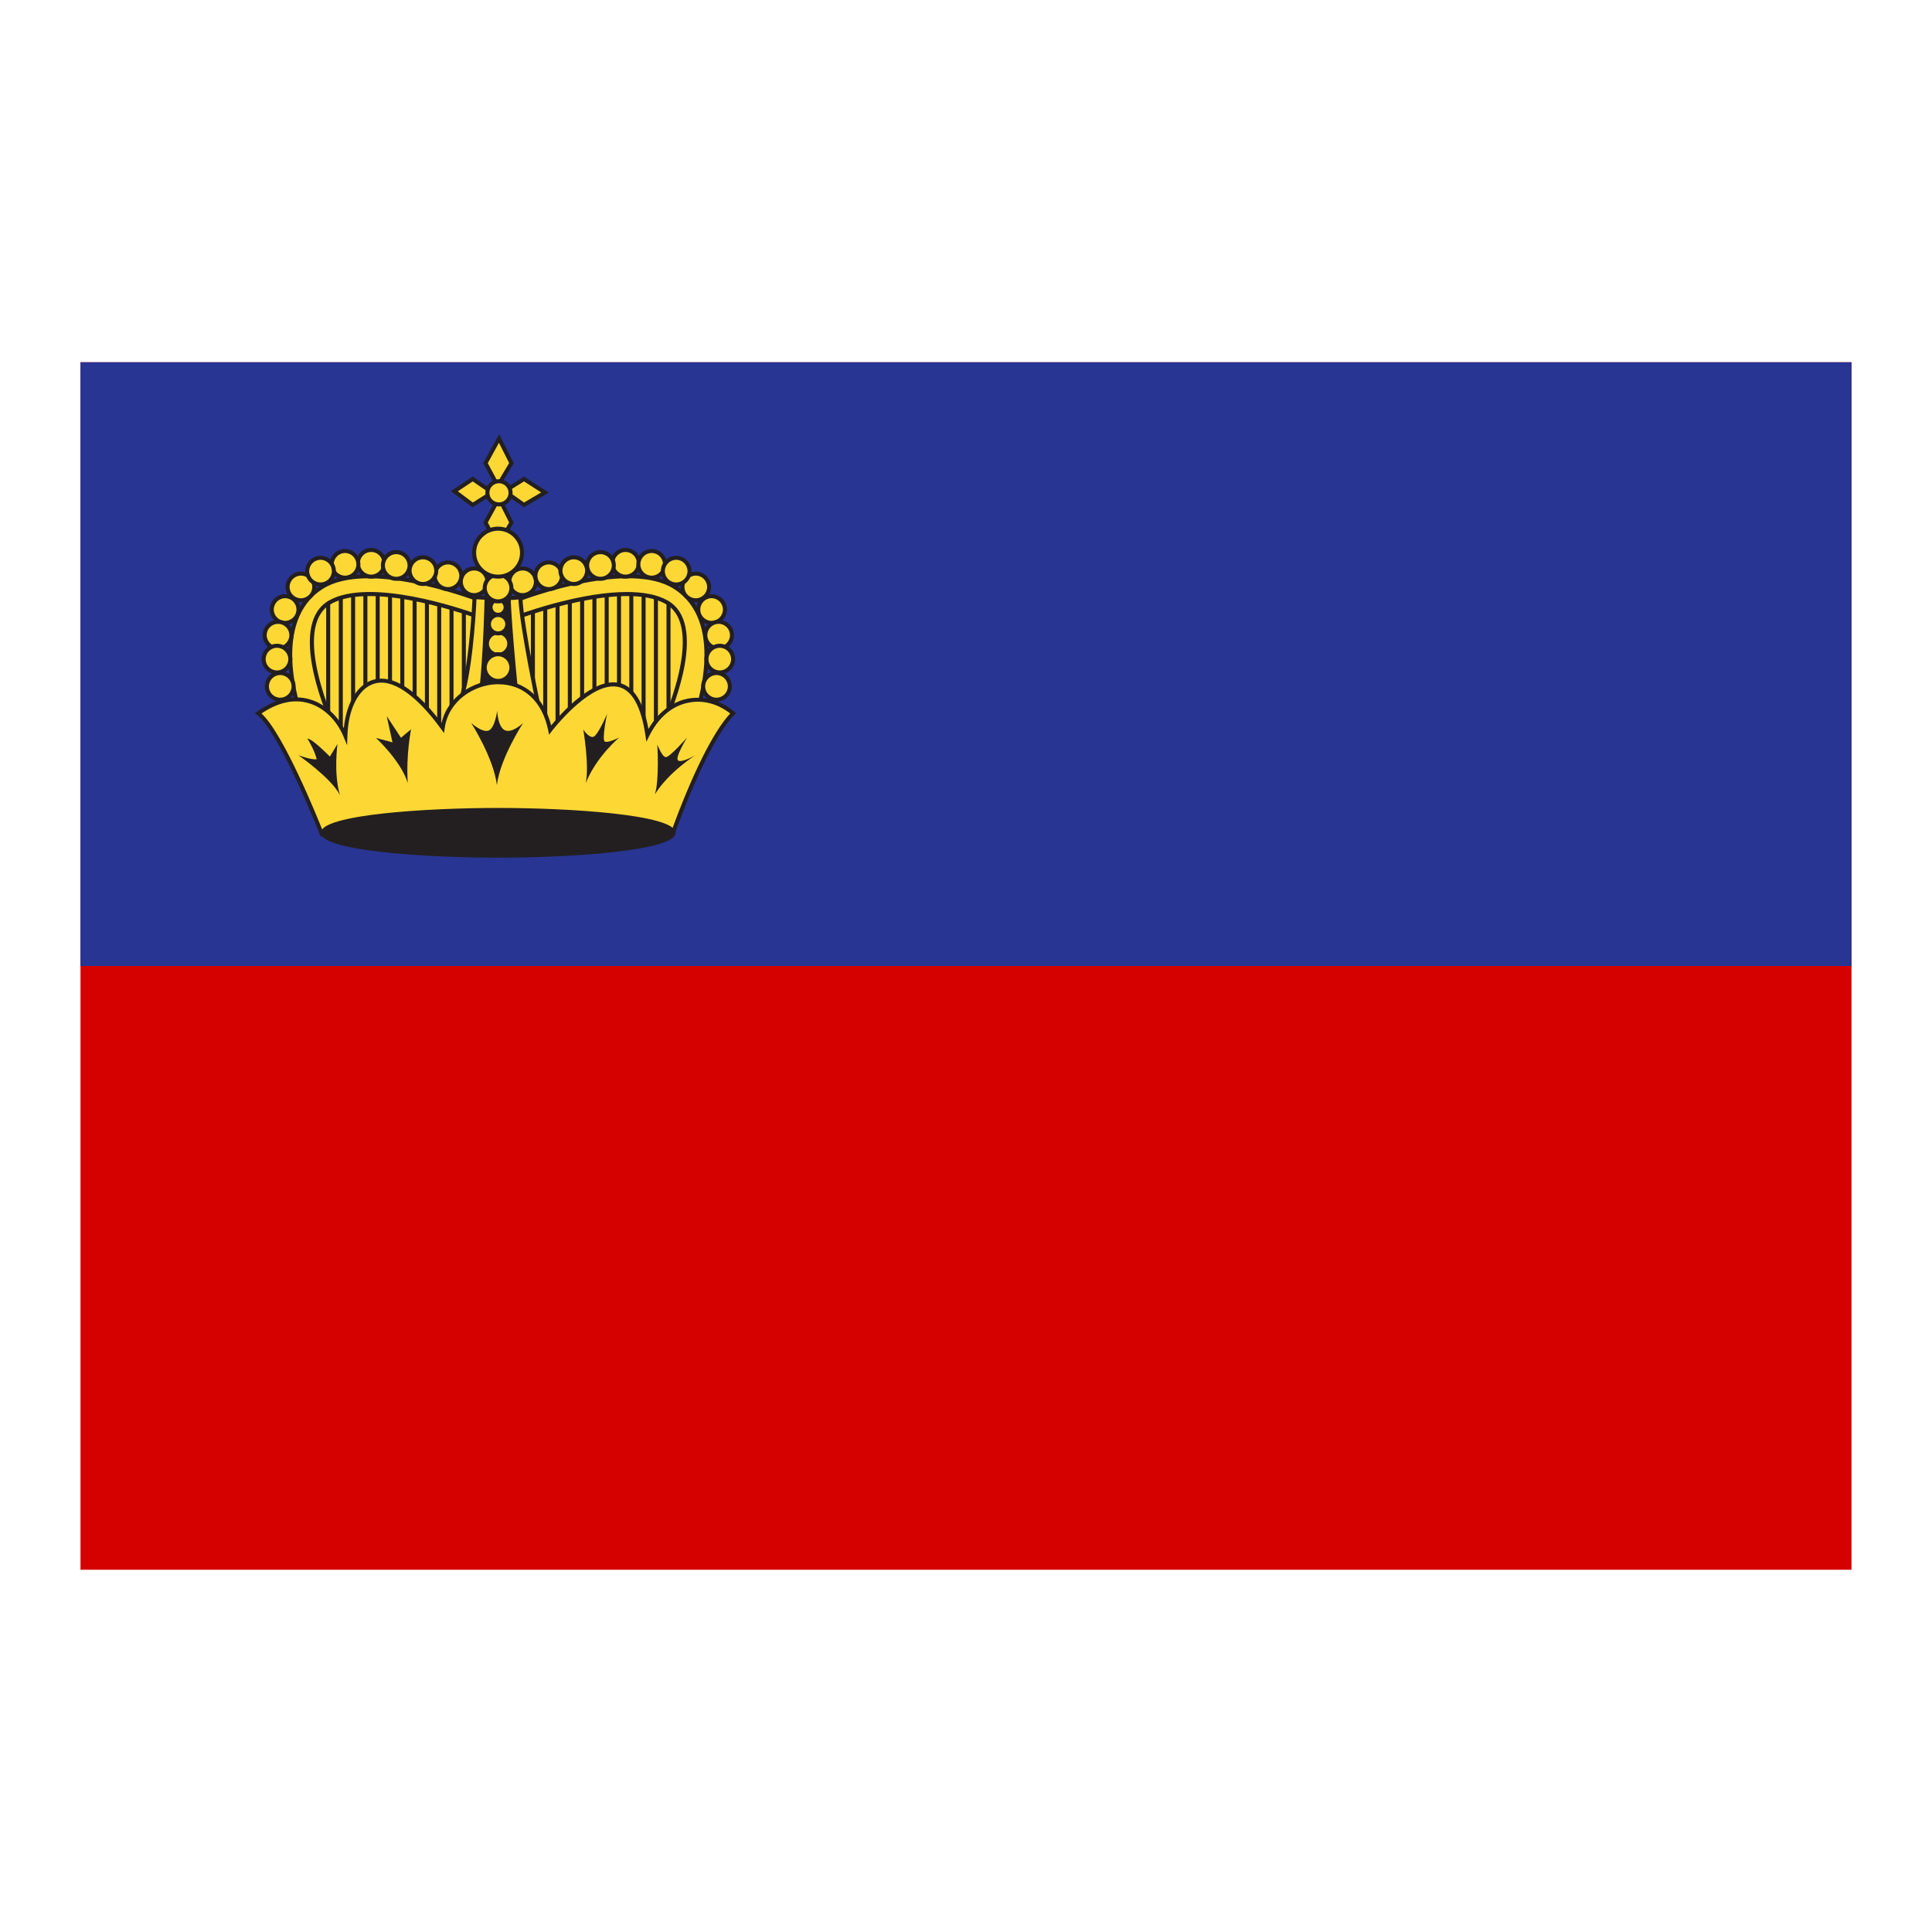 <svg xmlns="http://www.w3.org/2000/svg"  viewBox="0 0 48 48" width="48px" height="48px"><path fill="#d50000" d="M2,9h44v30H2V9z"/><path fill="#283593" d="M2,9h44v15H2V9z"/><path fill="#fdd835" d="M12.584,15.178c0,0-3.879-1.173-4.691-0.361c-0.812,0.812,0.253,4.077,0.253,4.077l4.168,0.126 L12.584,15.178z"/><path fill="#231f20" d="M12.36,19.073l-0.049-0.002l-4.202-0.128L8.099,18.91c-0.044-0.135-1.064-3.305-0.24-4.128 c0.823-0.823,4.58,0.3,4.74,0.348l0.038,0.012l-0.003,0.04L12.36,19.073z M8.184,18.846l4.083,0.124l0.265-3.756 c-0.403-0.118-3.861-1.101-4.603-0.361C7.191,15.591,8.075,18.5,8.184,18.846z"/><rect width=".1" height="3.987" x="11.168" y="14.653" fill="#231f20"/><rect width=".1" height="3.987" x="11.474" y="14.653" fill="#231f20"/><rect width=".1" height="3.342" x="8.104" y="14.878" fill="#231f20"/><rect width=".1" height="3.987" x="8.417" y="14.653" fill="#231f20"/><rect width=".1" height="3.987" x="8.723" y="14.653" fill="#231f20"/><rect width=".1" height="3.987" x="9.028" y="14.653" fill="#231f20"/><rect width=".1" height="3.987" x="9.334" y="14.653" fill="#231f20"/><rect width=".1" height="3.987" x="9.64" y="14.653" fill="#231f20"/><rect width=".1" height="3.987" x="9.945" y="14.653" fill="#231f20"/><rect width=".1" height="3.987" x="10.251" y="14.653" fill="#231f20"/><rect width=".1" height="3.987" x="10.557" y="14.653" fill="#231f20"/><rect width=".1" height="3.987" x="10.862" y="14.653" fill="#231f20"/><path fill="#fdd835" d="M11.881,15.323c0,0-2.598-0.974-3.681-0.361c-1.083,0.613,0.126,3.157,0.126,3.157l-0.83-0.289 c0,0-0.913-2.358,0.505-3.248c1.209-0.758,3.969,0.343,3.969,0.343L11.881,15.323z"/><path fill="#231f20" d="M8.423,18.206L7.459,17.87L7.45,17.849c-0.009-0.024-0.912-2.408,0.525-3.308 c1.217-0.763,3.899,0.293,4.014,0.338l0.04,0.017l-0.112,0.494l-0.054-0.021c-0.025-0.01-2.586-0.96-3.639-0.363 c-1.029,0.583,0.135,3.066,0.146,3.092L8.423,18.206z M7.536,17.791l0.696,0.242c-0.221-0.5-1.05-2.552-0.057-3.115 c1.018-0.575,3.281,0.198,3.669,0.338l0.067-0.299c-0.341-0.13-2.786-1.018-3.884-0.332C6.731,15.438,7.45,17.554,7.536,17.791z"/><circle cx="6.962" cy="17.052" r=".332" fill="#fdd835"/><path fill="#231f20" d="M6.962,17.434c-0.21,0-0.381-0.171-0.381-0.381c0-0.211,0.171-0.382,0.381-0.382 c0.211,0,0.382,0.171,0.382,0.382C7.344,17.263,7.173,17.434,6.962,17.434z M6.962,16.771c-0.155,0-0.281,0.127-0.281,0.282 s0.126,0.281,0.281,0.281s0.282-0.126,0.282-0.281S7.117,16.771,6.962,16.771z"/><circle cx="7.476" cy="14.583" r=".332" fill="#fdd835"/><path fill="#231f20" d="M7.477,14.964c-0.211,0-0.382-0.171-0.382-0.381c0-0.211,0.171-0.382,0.382-0.382 c0.21,0,0.381,0.171,0.381,0.382C7.857,14.793,7.687,14.964,7.477,14.964z M7.477,14.301c-0.155,0-0.282,0.127-0.282,0.282 s0.127,0.281,0.282,0.281s0.281-0.126,0.281-0.281S7.632,14.301,7.477,14.301z"/><circle cx="7.084" cy="15.144" r=".332" fill="#fdd835"/><path fill="#231f20" d="M7.084,15.525c-0.211,0-0.382-0.171-0.382-0.381c0-0.211,0.171-0.382,0.382-0.382 c0.21,0,0.381,0.171,0.381,0.382C7.465,15.354,7.294,15.525,7.084,15.525z M7.084,14.862c-0.155,0-0.282,0.127-0.282,0.282 s0.127,0.281,0.282,0.281s0.281-0.126,0.281-0.281S7.239,14.862,7.084,14.862z"/><circle cx="6.908" cy="15.78" r=".332" fill="#fdd835"/><path fill="#231f20" d="M6.908,16.162c-0.211,0-0.382-0.171-0.382-0.382c0-0.21,0.171-0.381,0.382-0.381 c0.21,0,0.381,0.171,0.381,0.381C7.289,15.991,7.118,16.162,6.908,16.162z M6.908,15.499c-0.155,0-0.282,0.126-0.282,0.281 s0.127,0.282,0.282,0.282s0.281-0.127,0.281-0.282S7.063,15.499,6.908,15.499z"/><circle cx="9.222" cy="13.994" r=".332" fill="#fdd835"/><path fill="#231f20" d="M9.222,14.376c-0.21,0-0.381-0.171-0.381-0.382c0-0.21,0.171-0.381,0.381-0.381 c0.211,0,0.382,0.171,0.382,0.381C9.604,14.205,9.433,14.376,9.222,14.376z M9.222,13.713c-0.155,0-0.281,0.126-0.281,0.281 s0.126,0.282,0.281,0.282s0.282-0.127,0.282-0.282S9.377,13.713,9.222,13.713z"/><g><circle cx="8.572" cy="14.021" r=".332" fill="#fdd835"/><path fill="#231f20" d="M8.572,14.402c-0.21,0-0.381-0.171-0.381-0.381c0-0.211,0.171-0.382,0.381-0.382 c0.211,0,0.382,0.171,0.382,0.382C8.954,14.231,8.783,14.402,8.572,14.402z M8.572,13.739c-0.155,0-0.281,0.127-0.281,0.282 s0.126,0.281,0.281,0.281s0.282-0.126,0.282-0.281S8.728,13.739,8.572,13.739z"/></g><g><circle cx="11.779" cy="14.454" r=".332" fill="#fdd835"/><path fill="#231f20" d="M11.779,14.836c-0.21,0-0.381-0.171-0.381-0.382c0-0.21,0.171-0.381,0.381-0.381 c0.211,0,0.382,0.171,0.382,0.381C12.161,14.665,11.99,14.836,11.779,14.836z M11.779,14.173c-0.155,0-0.281,0.126-0.281,0.281 s0.126,0.282,0.281,0.282s0.282-0.127,0.282-0.282S11.935,14.173,11.779,14.173z"/></g><g><circle cx="11.13" cy="14.305" r=".332" fill="#fdd835"/><path fill="#231f20" d="M11.13,14.687c-0.211,0-0.382-0.171-0.382-0.381c0-0.211,0.171-0.382,0.382-0.382 c0.21,0,0.381,0.171,0.381,0.382C11.511,14.516,11.34,14.687,11.13,14.687z M11.13,14.023c-0.155,0-0.282,0.127-0.282,0.282 s0.127,0.281,0.282,0.281s0.281-0.126,0.281-0.281S11.285,14.023,11.13,14.023z"/></g><g><circle cx="9.844" cy="14.048" r=".332" fill="#fdd835"/><path fill="#231f20" d="M9.845,14.43c-0.211,0-0.382-0.171-0.382-0.382c0-0.21,0.171-0.381,0.382-0.381 c0.21,0,0.381,0.171,0.381,0.381C10.226,14.259,10.055,14.43,9.845,14.43z M9.845,13.767c-0.155,0-0.282,0.126-0.282,0.281 s0.127,0.282,0.282,0.282s0.281-0.127,0.281-0.282S10,13.767,9.845,13.767z"/></g><g><circle cx="6.881" cy="16.376" r=".332" fill="#fdd835"/><path fill="#231f20" d="M6.881,16.757c-0.21,0-0.381-0.171-0.381-0.381c0-0.211,0.171-0.382,0.381-0.382 c0.211,0,0.382,0.171,0.382,0.382C7.263,16.586,7.092,16.757,6.881,16.757z M6.881,16.094c-0.155,0-0.281,0.127-0.281,0.282 s0.126,0.281,0.281,0.281s0.282-0.126,0.282-0.281S7.036,16.094,6.881,16.094z"/></g><g><circle cx="7.963" cy="14.19" r=".332" fill="#fdd835"/><path fill="#231f20" d="M7.964,14.571c-0.211,0-0.382-0.171-0.382-0.381c0-0.211,0.171-0.382,0.382-0.382 c0.21,0,0.381,0.171,0.381,0.382C8.345,14.4,8.174,14.571,7.964,14.571z M7.964,13.908c-0.155,0-0.282,0.127-0.282,0.282 s0.127,0.281,0.282,0.281s0.281-0.126,0.281-0.281S8.119,13.908,7.964,13.908z"/></g><g><circle cx="10.507" cy="14.177" r=".332" fill="#fdd835"/><path fill="#231f20" d="M10.508,14.559c-0.211,0-0.382-0.171-0.382-0.382c0-0.21,0.171-0.381,0.382-0.381 c0.21,0,0.381,0.171,0.381,0.381C10.889,14.388,10.718,14.559,10.508,14.559z M10.508,13.896c-0.155,0-0.282,0.126-0.282,0.281 s0.127,0.282,0.282,0.282s0.281-0.127,0.281-0.282S10.663,13.896,10.508,13.896z"/></g><g><path fill="#fdd835" d="M12.179,15.178c0,0,3.879-1.173,4.691-0.361c0.812,0.812-0.253,4.077-0.253,4.077l-4.168,0.126 L12.179,15.178z"/><path fill="#231f20" d="M12.402,19.073l-0.003-0.048l-0.273-3.884l0.038-0.012c0.16-0.048,3.919-1.171,4.74-0.348 c0.825,0.823-0.195,3.993-0.239,4.128l-0.011,0.033l-0.035,0.001L12.402,19.073z M12.231,15.214l0.265,3.756l4.084-0.124 c0.108-0.346,0.992-3.255,0.254-3.993C16.092,14.113,12.634,15.096,12.231,15.214z"/><rect width=".1" height="3.987" x="13.496" y="14.653" fill="#231f20"/><rect width=".1" height="3.987" x="13.19" y="14.653" fill="#231f20"/><rect width=".1" height="3.342" x="16.559" y="14.878" fill="#231f20"/><rect width=".1" height="3.987" x="16.246" y="14.653" fill="#231f20"/><rect width=".1" height="3.987" x="15.94" y="14.653" fill="#231f20"/><rect width=".1" height="3.987" x="15.635" y="14.653" fill="#231f20"/><rect width=".1" height="3.987" x="15.329" y="14.653" fill="#231f20"/><rect width=".1" height="3.987" x="15.023" y="14.653" fill="#231f20"/><rect width=".1" height="3.987" x="14.718" y="14.653" fill="#231f20"/><rect width=".1" height="3.987" x="14.413" y="14.653" fill="#231f20"/><rect width=".1" height="3.987" x="14.107" y="14.653" fill="#231f20"/><rect width=".1" height="3.987" x="13.802" y="14.653" fill="#231f20"/><path fill="#fdd835" d="M12.882,15.323c0,0,2.598-0.974,3.681-0.361c1.083,0.613-0.126,3.157-0.126,3.157l0.83-0.289 c0,0,0.913-2.358-0.505-3.248c-1.209-0.758-3.969,0.343-3.969,0.343L12.882,15.323z"/><path fill="#231f20" d="M16.34,18.206l0.052-0.108c0.012-0.025,1.177-2.509,0.146-3.092 c-1.049-0.598-3.612,0.354-3.639,0.363l-0.054,0.021l-0.112-0.494l0.04-0.017c0.114-0.046,2.798-1.101,4.014-0.338 c1.438,0.899,0.535,3.283,0.526,3.307l-0.009,0.022l-0.021,0.007L16.34,18.206z M15.574,14.708c0.387,0,0.744,0.058,1.013,0.21 c0.994,0.563,0.165,2.615-0.057,3.115l0.697-0.242c0.086-0.237,0.804-2.354-0.493-3.166c-1.098-0.688-3.543,0.201-3.884,0.332 l0.067,0.299C13.203,15.153,14.503,14.708,15.574,14.708z"/><circle cx="17.801" cy="17.052" r=".332" fill="#fdd835"/><path fill="#231f20" d="M17.801,17.434c-0.21,0-0.381-0.171-0.381-0.381c0-0.211,0.171-0.382,0.381-0.382 c0.211,0,0.382,0.171,0.382,0.382C18.183,17.263,18.012,17.434,17.801,17.434z M17.801,16.771c-0.155,0-0.281,0.127-0.281,0.282 s0.126,0.281,0.281,0.281s0.282-0.126,0.282-0.281S17.956,16.771,17.801,16.771z"/><circle cx="17.287" cy="14.583" r=".332" fill="#fdd835"/><path fill="#231f20" d="M17.287,14.964c-0.211,0-0.382-0.171-0.382-0.381c0-0.211,0.171-0.382,0.382-0.382 c0.21,0,0.381,0.171,0.381,0.382C17.668,14.793,17.497,14.964,17.287,14.964z M17.287,14.301c-0.155,0-0.282,0.127-0.282,0.282 s0.127,0.281,0.282,0.281s0.281-0.126,0.281-0.281S17.442,14.301,17.287,14.301z"/><circle cx="17.679" cy="15.144" r=".332" fill="#fdd835"/><path fill="#231f20" d="M17.679,15.525c-0.21,0-0.381-0.171-0.381-0.381c0-0.211,0.171-0.382,0.381-0.382 c0.211,0,0.382,0.171,0.382,0.382C18.061,15.354,17.89,15.525,17.679,15.525z M17.679,14.862c-0.155,0-0.281,0.127-0.281,0.282 s0.126,0.281,0.281,0.281s0.282-0.126,0.282-0.281S17.834,14.862,17.679,14.862z"/><circle cx="17.855" cy="15.78" r=".332" fill="#fdd835"/><path fill="#231f20" d="M17.854,16.162c-0.21,0-0.381-0.171-0.381-0.382c0-0.21,0.171-0.381,0.381-0.381 c0.211,0,0.382,0.171,0.382,0.381C18.236,15.991,18.065,16.162,17.854,16.162z M17.854,15.499c-0.155,0-0.281,0.126-0.281,0.281 s0.126,0.282,0.281,0.282s0.282-0.127,0.282-0.282S18.01,15.499,17.854,15.499z"/><circle cx="15.541" cy="13.994" r=".332" fill="#fdd835"/><path fill="#231f20" d="M15.541,14.376c-0.21,0-0.381-0.171-0.381-0.382c0-0.21,0.171-0.381,0.381-0.381 c0.211,0,0.382,0.171,0.382,0.381C15.923,14.205,15.752,14.376,15.541,14.376z M15.541,13.713c-0.155,0-0.281,0.126-0.281,0.281 s0.126,0.282,0.281,0.282s0.282-0.127,0.282-0.282S15.696,13.713,15.541,13.713z"/><g><circle cx="16.191" cy="14.021" r=".332" fill="#fdd835"/><path fill="#231f20" d="M16.19,14.402c-0.21,0-0.381-0.171-0.381-0.381c0-0.211,0.171-0.382,0.381-0.382 c0.211,0,0.382,0.171,0.382,0.382C16.572,14.231,16.401,14.402,16.19,14.402z M16.19,13.739c-0.155,0-0.281,0.127-0.281,0.282 s0.126,0.281,0.281,0.281s0.282-0.126,0.282-0.281S16.346,13.739,16.19,13.739z"/></g><g><circle cx="12.984" cy="14.454" r=".332" fill="#fdd835"/><path fill="#231f20" d="M12.983,14.836c-0.21,0-0.381-0.171-0.381-0.382c0-0.21,0.171-0.381,0.381-0.381 c0.211,0,0.382,0.171,0.382,0.381C13.365,14.665,13.194,14.836,12.983,14.836z M12.983,14.173c-0.155,0-0.281,0.126-0.281,0.281 s0.126,0.282,0.281,0.282s0.282-0.127,0.282-0.282S13.139,14.173,12.983,14.173z"/></g><g><circle cx="13.633" cy="14.305" r=".332" fill="#fdd835"/><path fill="#231f20" d="M13.633,14.687c-0.21,0-0.381-0.171-0.381-0.381c0-0.211,0.171-0.382,0.381-0.382 c0.211,0,0.382,0.171,0.382,0.382C14.015,14.516,13.844,14.687,13.633,14.687z M13.633,14.023c-0.155,0-0.281,0.127-0.281,0.282 s0.126,0.281,0.281,0.281s0.282-0.126,0.282-0.281S13.788,14.023,13.633,14.023z"/></g><g><circle cx="14.919" cy="14.048" r=".332" fill="#fdd835"/><path fill="#231f20" d="M14.919,14.43c-0.211,0-0.382-0.171-0.382-0.382c0-0.21,0.171-0.381,0.382-0.381 c0.21,0,0.381,0.171,0.381,0.381C15.3,14.259,15.129,14.43,14.919,14.43z M14.919,13.767c-0.155,0-0.282,0.126-0.282,0.281 s0.127,0.282,0.282,0.282s0.281-0.127,0.281-0.282S15.074,13.767,14.919,13.767z"/></g><g><circle cx="17.882" cy="16.376" r=".332" fill="#fdd835"/><path fill="#231f20" d="M17.882,16.757c-0.21,0-0.381-0.171-0.381-0.381c0-0.211,0.171-0.382,0.381-0.382 c0.211,0,0.382,0.171,0.382,0.382C18.264,16.586,18.093,16.757,17.882,16.757z M17.882,16.094c-0.155,0-0.281,0.127-0.281,0.282 s0.126,0.281,0.281,0.281s0.282-0.126,0.282-0.281S18.037,16.094,17.882,16.094z"/></g><g><circle cx="16.799" cy="14.19" r=".332" fill="#fdd835"/><path fill="#231f20" d="M16.8,14.571c-0.211,0-0.382-0.171-0.382-0.381c0-0.211,0.171-0.382,0.382-0.382 c0.21,0,0.381,0.171,0.381,0.382C17.181,14.4,17.01,14.571,16.8,14.571z M16.8,13.908c-0.155,0-0.282,0.127-0.282,0.282 s0.127,0.281,0.282,0.281s0.281-0.126,0.281-0.281S16.955,13.908,16.8,13.908z"/></g><g><circle cx="14.256" cy="14.177" r=".332" fill="#fdd835"/><path fill="#231f20" d="M14.256,14.559c-0.211,0-0.382-0.171-0.382-0.382c0-0.21,0.171-0.381,0.382-0.381 c0.21,0,0.381,0.171,0.381,0.381C14.637,14.388,14.466,14.559,14.256,14.559z M14.256,13.896c-0.155,0-0.282,0.126-0.282,0.281 s0.127,0.282,0.282,0.282s0.281-0.127,0.281-0.282S14.411,13.896,14.256,13.896z"/></g></g><g><polygon fill="#fdd835" points="12.398,10.894 12.063,11.505 12.366,12.074 12.707,11.505"/><path fill="#231f20" d="M12.363,12.176l-0.357-0.67l0.013-0.024l0.382-0.695l0.363,0.722l-0.014,0.023L12.363,12.176z M12.119,11.506l0.25,0.467l0.281-0.469l-0.254-0.503L12.119,11.506z"/></g><g><polygon fill="#fdd835" points="12.398,12.372 12.063,12.984 12.366,13.552 12.707,12.984"/><path fill="#231f20" d="M12.363,13.653l-0.357-0.67l0.013-0.024l0.382-0.694l0.363,0.721l-0.014,0.023L12.363,13.653z M12.119,12.983l0.25,0.467l0.281-0.469l-0.254-0.502L12.119,12.983z"/></g><g><polygon fill="#fdd835" points="13.541,12.236 13.019,11.901 12.534,12.204 13.019,12.545"/><path fill="#231f20" d="M13.017,12.604l-0.574-0.402l0.576-0.361l0.618,0.397L13.017,12.604z M12.624,12.206l0.396,0.279 l0.425-0.251l-0.427-0.274L12.624,12.206z"/></g><g><polygon fill="#fdd835" points="12.236,12.236 11.745,11.901 11.288,12.204 11.745,12.545"/><path fill="#231f20" d="M11.741,12.605l-0.54-0.403l0.543-0.362l0.582,0.398L11.741,12.605z M11.375,12.206l0.372,0.278 l0.397-0.25l-0.4-0.273L11.375,12.206z"/></g><g><circle cx="12.397" cy="12.244" r=".288" fill="#fdd835"/><path fill="#231f20" d="M12.397,12.582c-0.187,0-0.338-0.151-0.338-0.338s0.151-0.338,0.338-0.338s0.338,0.151,0.338,0.338 S12.584,12.582,12.397,12.582z M12.397,12.006c-0.131,0-0.238,0.107-0.238,0.238s0.107,0.238,0.238,0.238s0.238-0.107,0.238-0.238 S12.528,12.006,12.397,12.006z"/></g><g><path fill="#fdd835" d="M11.791,14.835c0,0-0.09,2.237-0.469,2.851c1.425,0.144,2.093,0.018,2.093,0.018 s-0.451-2.075-0.487-2.869C12.602,14.89,11.791,14.835,11.791,14.835z"/><path fill="#231f20" d="M12.587,17.806c-0.324,0-0.746-0.018-1.271-0.07l-0.08-0.008l0.042-0.068 c0.368-0.595,0.462-2.804,0.463-2.826l0.002-0.052l0.051,0.004c0.008,0,0.808,0.054,1.126,0.001l0.056-0.01l0.002,0.057 c0.035,0.78,0.48,2.84,0.485,2.86l0.011,0.051l-0.051,0.009C13.406,17.757,13.137,17.806,12.587,17.806z M11.402,17.644 c1.134,0.109,1.774,0.044,1.952,0.02c-0.068-0.319-0.427-2.021-0.474-2.771c-0.303,0.039-0.868,0.007-1.042-0.004 C11.823,15.221,11.726,17.001,11.402,17.644z"/></g><g><path fill="#231f20" d="M12.089,14.835c0,0-0.044,2.237-0.226,2.851c0.688,0.144,1.01,0.018,1.01,0.018 s-0.218-2.075-0.235-2.869C12.481,14.89,12.089,14.835,12.089,14.835z"/><path fill="#231f20" d="M12.472,17.805c-0.159,0-0.364-0.017-0.62-0.07l-0.053-0.011l0.016-0.053 c0.18-0.6,0.224-2.814,0.225-2.837l0.001-0.057l0.056,0.008c0.106,0.016,0.407,0.043,0.525,0.003l0.065-0.023l0.001,0.069 c0.018,0.782,0.233,2.844,0.235,2.865l0.004,0.037l-0.035,0.015C12.883,17.754,12.747,17.805,12.472,17.805z M11.925,17.647 c0.503,0.098,0.797,0.046,0.895,0.021c-0.03-0.288-0.206-2.009-0.229-2.771c-0.143,0.024-0.352,0.005-0.452-0.006 C12.13,15.237,12.083,17.025,11.925,17.647z"/></g><g><circle cx="12.375" cy="15.99" r=".277" fill="#fdd835"/><path fill="#231f20" d="M12.375,16.317c-0.181,0-0.327-0.146-0.327-0.327s0.146-0.327,0.327-0.327s0.327,0.146,0.327,0.327 S12.556,16.317,12.375,16.317z M12.375,15.763c-0.125,0-0.228,0.103-0.228,0.228s0.103,0.228,0.228,0.228s0.228-0.103,0.228-0.228 S12.5,15.763,12.375,15.763z"/></g><g><circle cx="12.375" cy="15.508" r=".228" fill="#fdd835"/><path fill="#231f20" d="M12.375,15.786c-0.153,0-0.278-0.125-0.278-0.278s0.125-0.278,0.278-0.278s0.278,0.125,0.278,0.278 S12.528,15.786,12.375,15.786z M12.375,15.329c-0.099,0-0.179,0.08-0.179,0.179s0.08,0.179,0.179,0.179s0.179-0.08,0.179-0.179 S12.474,15.329,12.375,15.329z"/></g><g><circle cx="12.375" cy="15.087" r=".188" fill="#fdd835"/><path fill="#231f20" d="M12.375,15.324c-0.131,0-0.237-0.106-0.237-0.237s0.106-0.237,0.237-0.237s0.237,0.106,0.237,0.237 S12.506,15.324,12.375,15.324z M12.375,14.949c-0.076,0-0.138,0.062-0.138,0.138s0.062,0.138,0.138,0.138s0.138-0.062,0.138-0.138 S12.451,14.949,12.375,14.949z"/></g><g><circle cx="12.375" cy="16.585" r=".332" fill="#fdd835"/><path fill="#231f20" d="M12.375,16.967c-0.211,0-0.382-0.171-0.382-0.381c0-0.211,0.171-0.382,0.382-0.382 c0.21,0,0.381,0.171,0.381,0.382C12.756,16.796,12.585,16.967,12.375,16.967z M12.375,16.304c-0.155,0-0.282,0.127-0.282,0.282 s0.127,0.281,0.282,0.281s0.281-0.126,0.281-0.281S12.53,16.304,12.375,16.304z"/></g><g><circle cx="12.375" cy="14.61" r=".332" fill="#fdd835"/><path fill="#231f20" d="M12.375,14.991c-0.211,0-0.382-0.171-0.382-0.381c0-0.211,0.171-0.382,0.382-0.382 c0.21,0,0.381,0.171,0.381,0.382C12.756,14.82,12.585,14.991,12.375,14.991z M12.375,14.328c-0.155,0-0.282,0.127-0.282,0.282 s0.127,0.281,0.282,0.281s0.281-0.126,0.281-0.281S12.53,14.328,12.375,14.328z"/></g><g><circle cx="12.375" cy="13.73" r=".595" fill="#fdd835"/><path fill="#231f20" d="M12.375,14.376c-0.356,0-0.646-0.289-0.646-0.646s0.289-0.646,0.646-0.646 c0.355,0,0.645,0.289,0.645,0.646S12.73,14.376,12.375,14.376z M12.375,13.185c-0.301,0-0.546,0.245-0.546,0.546 s0.245,0.546,0.546,0.546s0.545-0.245,0.545-0.546S12.676,13.185,12.375,13.185z"/></g><g><path fill="#fdd835" d="M8.002,20.735c0,0-1.01-2.58-1.588-3.013c1.101-0.776,1.894-0.09,2.165,0.559 c0.036-1.227,0.92-2.255,2.418-0.198c0.18-1.299,2.309-1.732,2.67,0.054c0,0,2.003-2.634,2.418,0.126 c0.523-1.046,1.516-1.064,2.129-0.541c-0.469,0.469-1.028,1.678-1.497,2.977C15.507,20.699,8.002,20.735,8.002,20.735z"/><path fill="#231f20" d="M7.968,20.785l-0.013-0.031c-0.01-0.026-1.012-2.572-1.571-2.992l-0.055-0.041l0.057-0.04 c0.458-0.323,0.899-0.426,1.308-0.307c0.346,0.1,0.652,0.361,0.848,0.715c0.062-0.618,0.334-1.078,0.718-1.197 c0.341-0.103,0.906,0.001,1.71,1.069c0.154-0.668,0.799-1.044,1.36-1.062c0.014-0.001,0.028-0.001,0.042-0.001 c0.517,0,1.113,0.297,1.321,1.126c0.237-0.291,1.057-1.221,1.71-1.052c0.348,0.089,0.585,0.472,0.708,1.139 c0.3-0.515,0.686-0.693,0.967-0.751c0.409-0.08,0.833,0.036,1.169,0.323l0.041,0.035l-0.038,0.038 c-0.414,0.414-0.956,1.493-1.486,2.959l-0.012,0.033h-0.035c-1.195,0-8.639,0.036-8.714,0.036H7.968z M6.497,17.726 c0.557,0.512,1.419,2.657,1.539,2.96c0.548-0.003,7.392-0.036,8.645-0.036c0.516-1.419,1.044-2.477,1.46-2.924 c-0.308-0.242-0.687-0.344-1.044-0.267c-0.281,0.057-0.678,0.247-0.967,0.827l-0.071,0.142l-0.023-0.156 c-0.106-0.713-0.328-1.117-0.657-1.202c-0.046-0.011-0.092-0.017-0.14-0.017c-0.676,0-1.522,1.103-1.531,1.114l-0.067,0.088 l-0.021-0.108c-0.146-0.722-0.608-1.147-1.241-1.147c-0.015,0-0.03,0-0.045,0c-0.553,0.018-1.19,0.405-1.285,1.091l-0.018,0.123 l-0.072-0.101c-0.629-0.864-1.226-1.269-1.668-1.125c-0.382,0.118-0.641,0.626-0.66,1.296l-0.007,0.231l-0.089-0.214 c-0.172-0.413-0.496-0.724-0.867-0.831C7.301,17.362,6.908,17.45,6.497,17.726z"/><ellipse cx="12.377" cy="20.69" fill="#231f20" rx="4.357" ry=".568"/><path fill="#231f20" d="M12.377,21.309c-1.771,0-4.407-0.164-4.407-0.618s2.636-0.618,4.407-0.618 s4.407,0.164,4.407,0.618S14.148,21.309,12.377,21.309z M12.377,20.172c-2.669,0-4.308,0.302-4.308,0.519 s1.639,0.519,4.308,0.519s4.308-0.302,4.308-0.519S15.046,20.172,12.377,20.172z"/><path fill="#231f20" d="M7.638,18.349c0,0,0.177,0.285,0.231,0.516c-0.156,0.014-0.455-0.102-0.455-0.102 s0.822,0.571,1.032,0.992c-0.163-0.55-0.061-1.27-0.061-1.27l-0.19,0.312C8.195,18.797,7.774,18.362,7.638,18.349z"/><path fill="#231f20" d="M9.608,17.792l0.143,0.652l-0.408-0.109c0,0,0.625,0.577,0.788,1.121 c-0.048-0.7,0.082-1.338,0.082-1.338l-0.251,0.211L9.608,17.792z"/><path fill="#231f20" d="M12.352,17.656c0,0-0.054,0.441-0.217,0.496c-0.163,0.054-0.428-0.19-0.428-0.19 s0.557,0.869,0.638,1.542c0.082-0.672,0.652-1.542,0.652-1.542s-0.265,0.258-0.448,0.183S12.352,17.656,12.352,17.656z"/><g><path fill="#231f20" d="M15.082,17.737c0,0-0.231,0.55-0.346,0.571s-0.245-0.183-0.245-0.183s0.156,0.897,0.061,1.331 c0.272-0.672,0.835-1.134,0.835-1.134s-0.278,0.143-0.36,0.102C14.946,18.383,15.082,17.737,15.082,17.737z"/></g><g><path fill="#231f20" d="M17.072,18.322c0,0-0.435,0.496-0.53,0.489c-0.095-0.007-0.211-0.312-0.211-0.312 s0.054,0.883-0.061,1.236c0.346-0.557,1.005-0.971,1.005-0.971s-0.34,0.197-0.428,0.129S17.072,18.322,17.072,18.322z"/></g></g></svg>